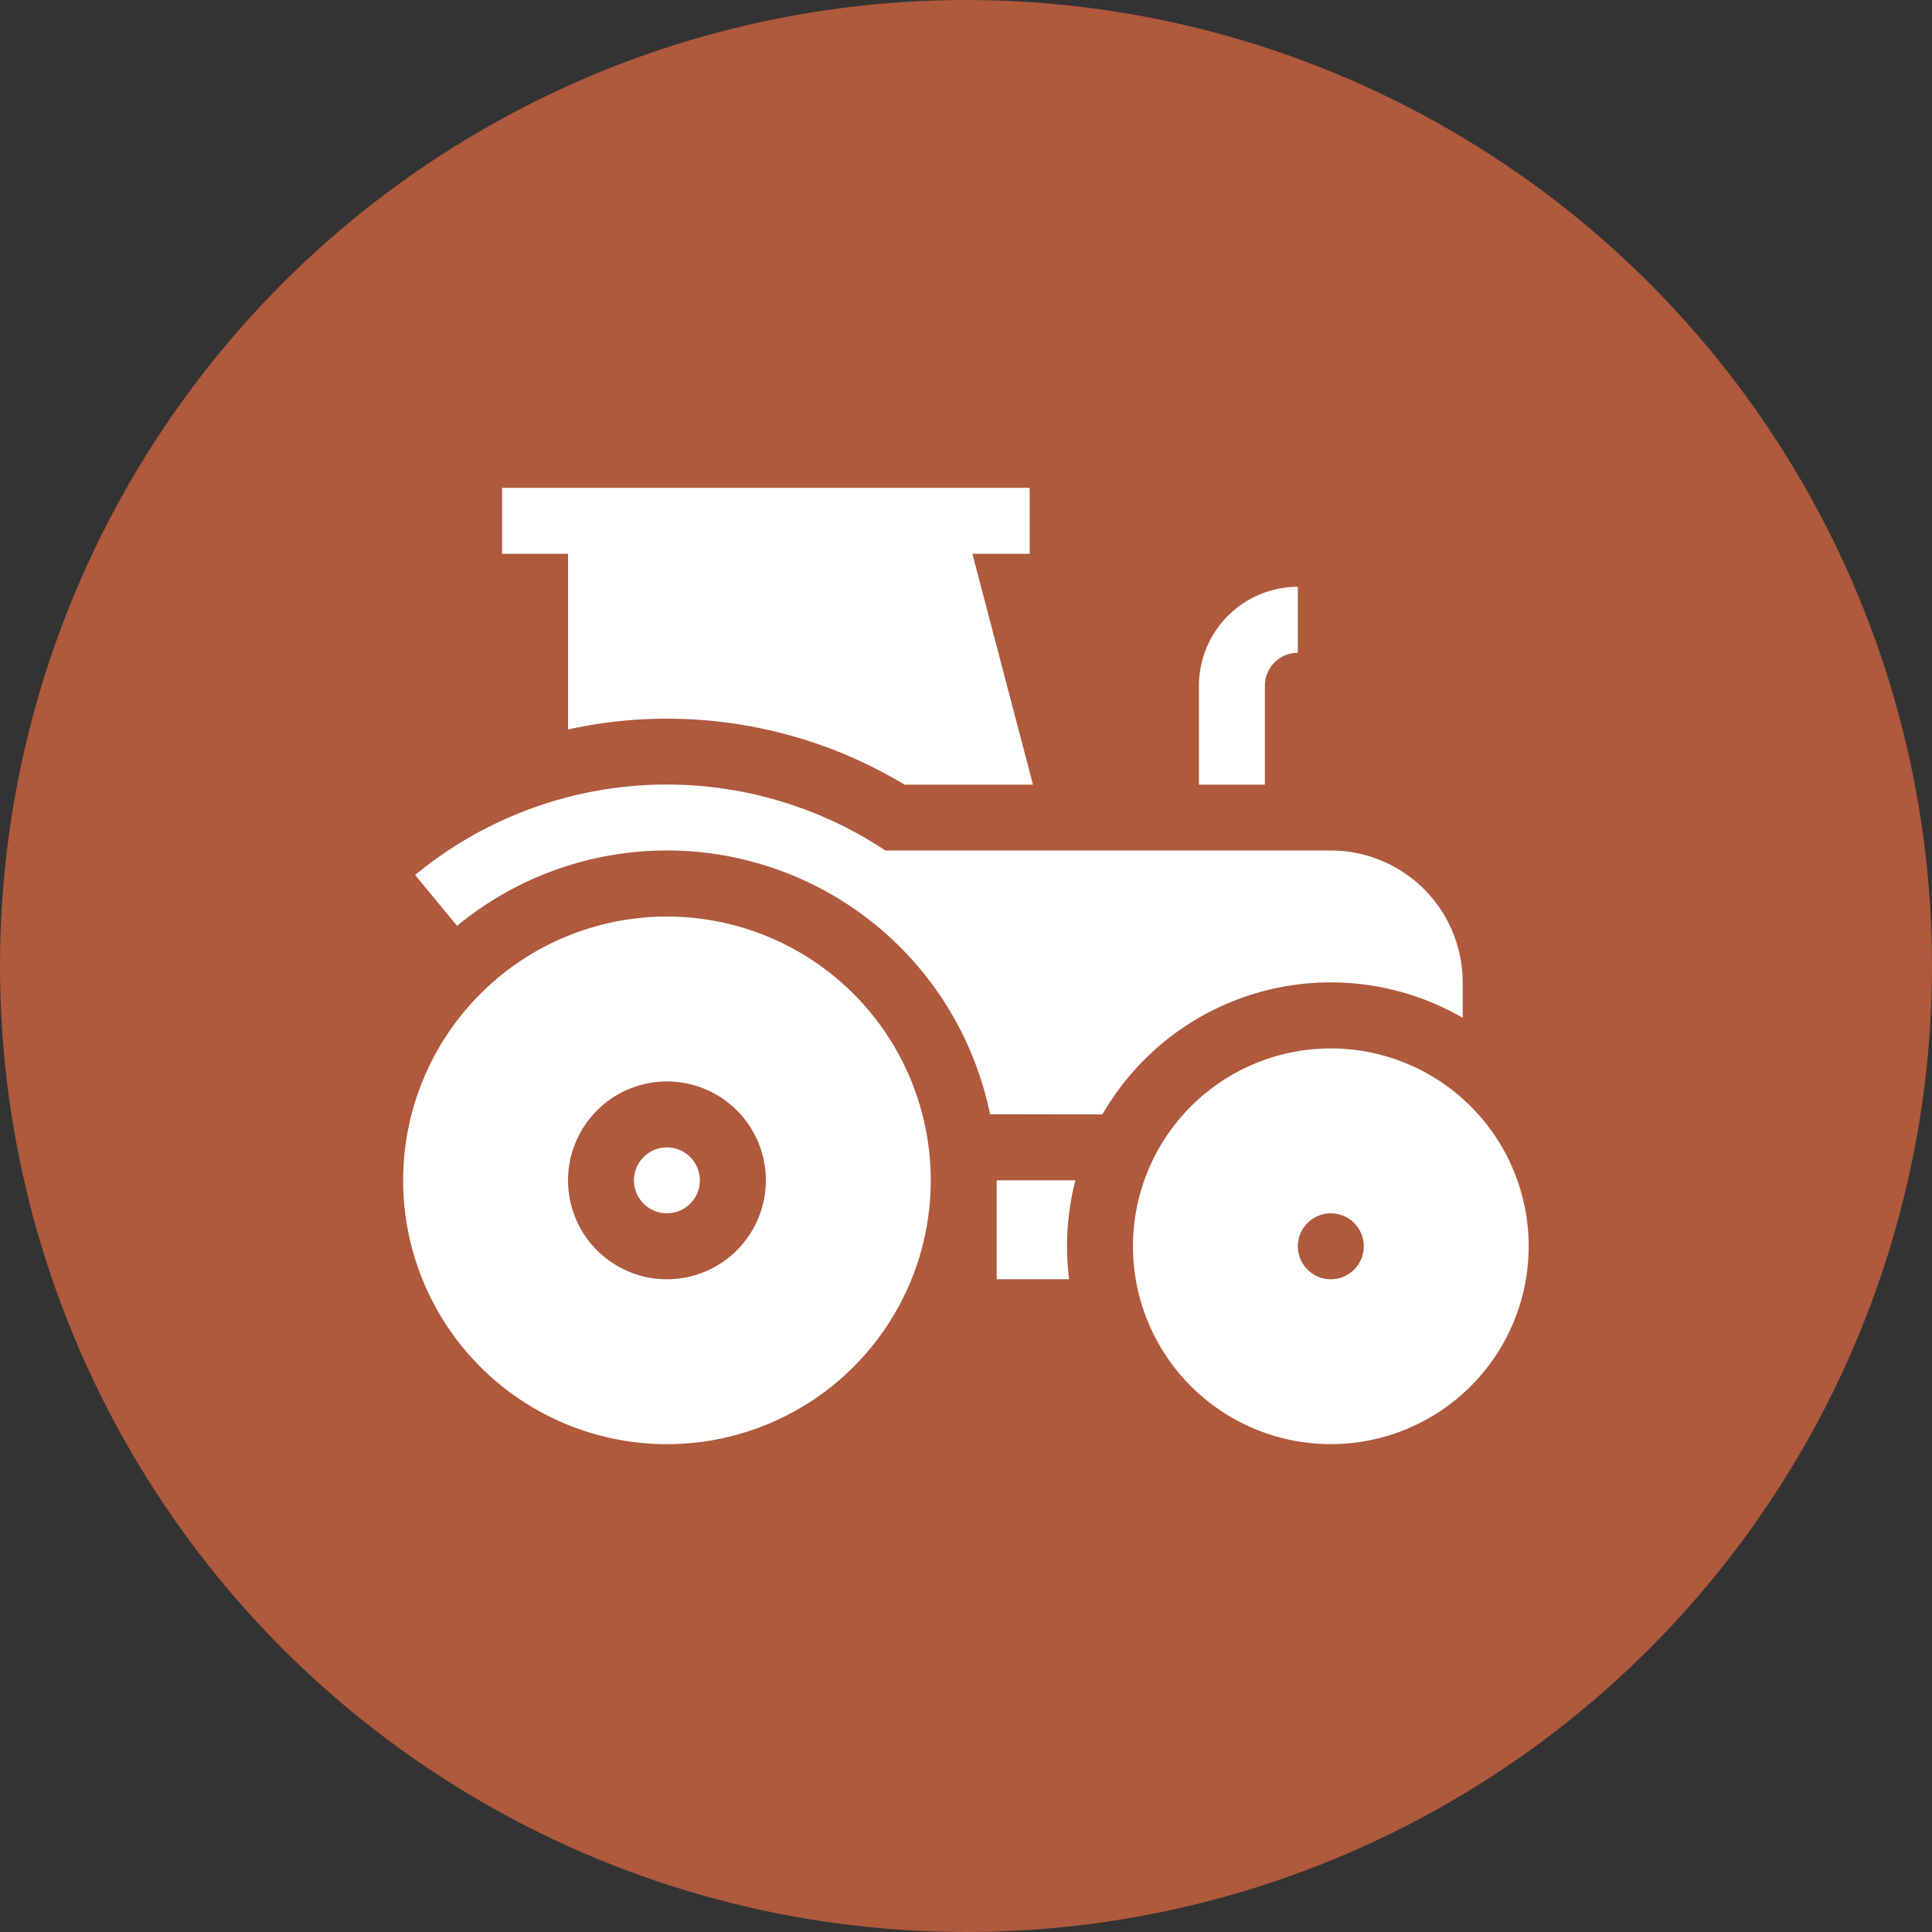 <svg xmlns="http://www.w3.org/2000/svg" width="66" height="66" viewBox="0 0 66 66">
  <rect x="0" y="0" width="66" height="66" fill="#333333" stroke="none"/>
  <g id="hp-announcements-agri" transform="translate(14.169 14.139)">
    <circle id="Ellipse_31" data-name="Ellipse 31" cx="33" cy="33" r="33" transform="translate(-14.169 -14.139)" fill="#af593d"/>
    <g id="tractor" transform="translate(-0.397 2.527)">
      <path id="Path_723" data-name="Path 723" d="M9.012,195a9.012,9.012,0,1,0,9.012,9.012A9.012,9.012,0,0,0,9.012,195Zm0,12.391a3.379,3.379,0,1,1,3.379-3.379A3.383,3.383,0,0,1,9.012,207.391Zm0,0" transform="translate(0 -180.355)" fill="#fff"/>
      <path id="Path_724" data-name="Path 724" d="M106.126,300a1.126,1.126,0,1,0,1.126,1.126A1.128,1.128,0,0,0,106.126,300Zm0,0" transform="translate(-97.115 -277.47)" fill="#fff"/>
      <path id="Path_725" data-name="Path 725" d="M364.253,48.379a1.128,1.128,0,0,1,1.126-1.126V45A3.383,3.383,0,0,0,362,48.379v3.379h2.253Zm0,0" transform="translate(-334.815 -41.62)" fill="#fff"/>
      <path id="Path_726" data-name="Path 726" d="M28.929,146.265a9,9,0,0,1,12.308-3.3v-1.21a4.511,4.511,0,0,0-4.506-4.506H21.515a13.505,13.505,0,0,0-16.066.837l1.434,1.737a11.266,11.266,0,0,1,18.206,6.437Zm0,0" transform="translate(-5.04 -124.861)" fill="#fff"/>
      <path id="Path_727" data-name="Path 727" d="M272.688,315H270v3.379h2.474a9.046,9.046,0,0,1,.215-3.379Zm0,0" transform="translate(-249.724 -291.344)" fill="#fff"/>
      <path id="Path_728" data-name="Path 728" d="M338.759,255a6.759,6.759,0,1,0,6.759,6.759A6.759,6.759,0,0,0,338.759,255Zm0,7.885a1.126,1.126,0,1,1,1.126-1.126A1.126,1.126,0,0,1,338.759,262.885Zm0,0" transform="translate(-307.068 -235.85)" fill="#fff"/>
      <path id="Path_729" data-name="Path 729" d="M47.253,8.253a15.736,15.736,0,0,1,11.495,1.885h4.388l-2.07-7.885h1.957V0H45V2.253h2.253Zm0,0" transform="translate(-41.62 0)" fill="#fff"/>
    </g>
  </g>
</svg>
